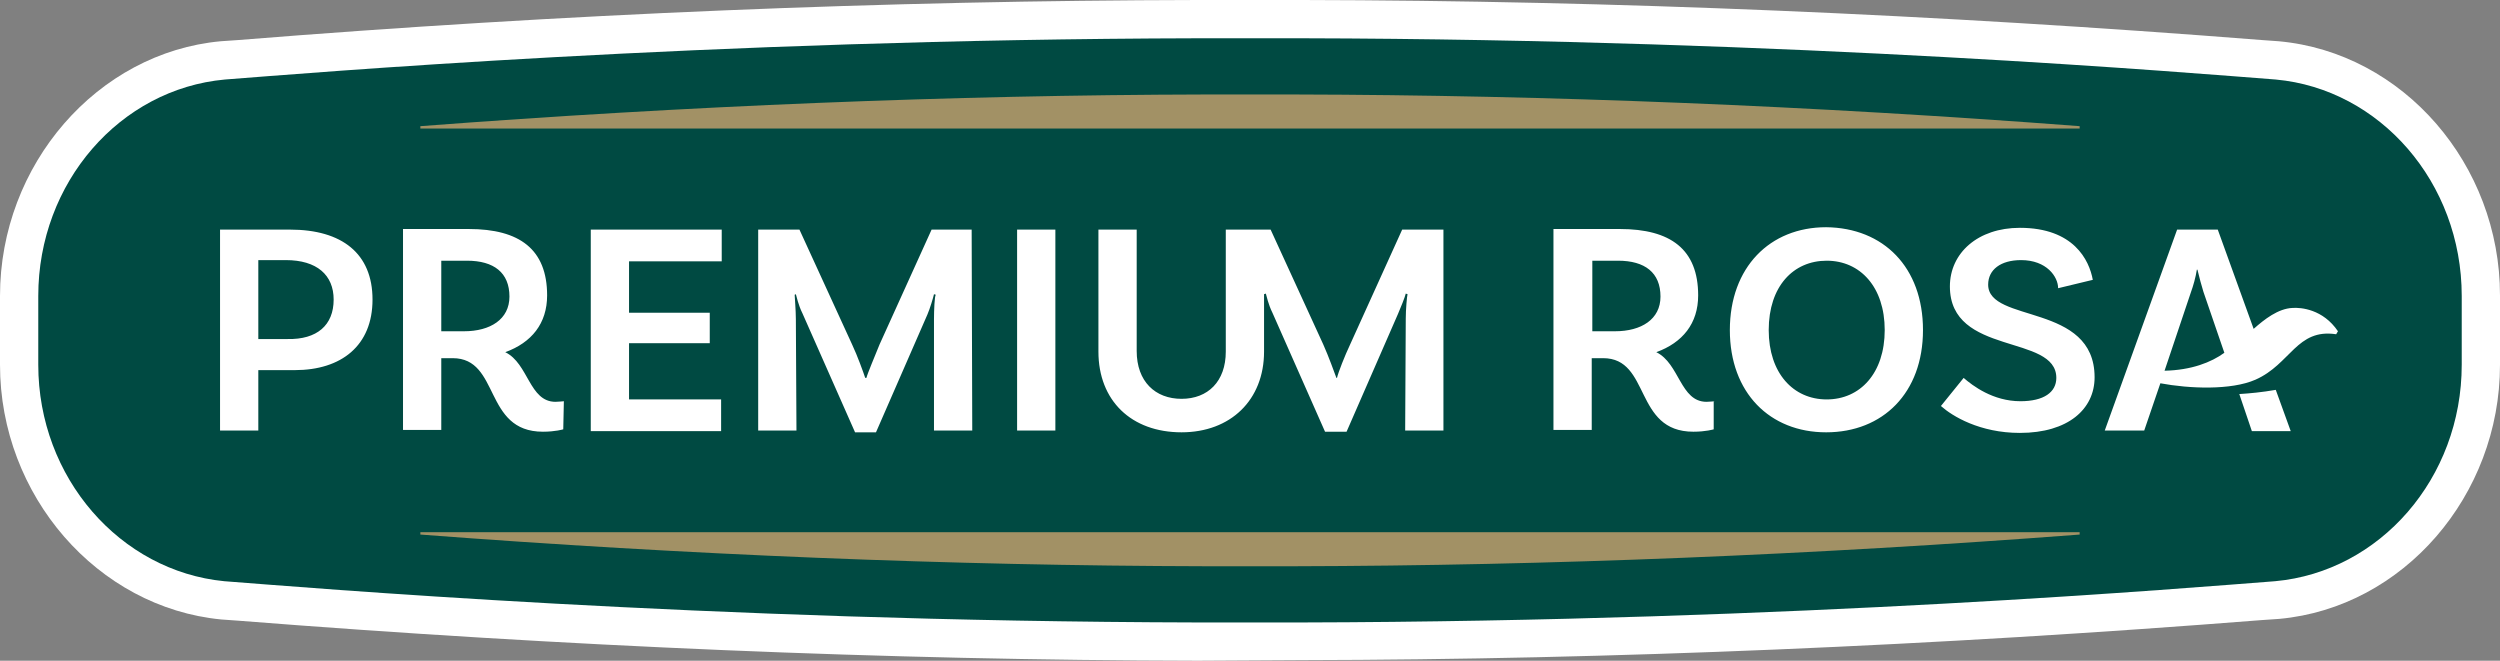 <?xml version="1.0" encoding="UTF-8"?> <!-- Generator: Adobe Illustrator 23.0.5, SVG Export Plug-In . SVG Version: 6.00 Build 0) --> <svg xmlns="http://www.w3.org/2000/svg" xmlns:xlink="http://www.w3.org/1999/xlink" version="1.1" id="Warstwa_1" x="0px" y="0px" viewBox="0 0 418.1 110.5" style="enable-background:new 0 0 418.1 110.5;" xml:space="preserve"><rect x="0" y="0" width="418.1" height="110.5" fill="#808080" stroke="none"/> <style type="text/css"> .st0{fill:#FFFFFF;} .st1{fill:#004A42;} .st2{fill:#A29165;} </style> <g> <path class="st0" d="M200.3,110.5c-52-0.1-106-2.4-160.5-6.7l-2.8-0.2C16.3,101.6,0,82.9,0,61V49.5C0,27.5,16.3,8.8,36.9,6.9 l2.9-0.2C94.4,2.3,148.4,0.1,200.3,0h17.5c52,0.1,106,2.4,160.5,6.7l2.8,0.2c20.8,1.9,37,20.6,37,42.5V61 c0,21.9-16.2,40.6-36.9,42.5l-2.9,0.2c-54.6,4.3-108.6,6.6-160.5,6.7L200.3,110.5L200.3,110.5z"></path> <path class="st1" d="M380.6,13.3c-13.2-1-80-6.7-162.8-6.9h-17.4c-82.8,0.2-149.6,5.9-162.8,6.9C20.1,14.9,6.4,30.5,6.4,49.5V61 c0,18.9,13.7,34.5,31.1,36.2c13.2,1,80,6.7,162.8,6.9h17.4c82.8-0.2,149.6-5.9,162.8-6.9C398,95.6,411.7,80,411.7,61V49.5 C411.7,30.5,398,14.9,380.6,13.3"></path> <path class="st2" d="M216.5,15.8h-14.9c-42.5,0.1-86.7,1.9-131.3,5.3v0.4h277.5v-0.4C303.2,17.7,259.1,15.9,216.5,15.8 M347.8,89.4 V89H70.3v0.4c44.6,3.4,88.7,5.2,131.3,5.3h14.9C259.1,94.6,303.2,92.8,347.8,89.4"></path> <path class="st0" d="M374.5,65.9l2.1,6.2h6.5l-2.5-6.9C378.3,65.6,376.2,65.8,374.5,65.9 M383.4,51.5c-2.4,0.1-4.7,1.9-6.5,3.5 l-6-16.6h-6.8L352,72h6.6l2.7-7.9c4.8,0.9,11.8,1.2,15.9-0.6c5.9-2.6,6.9-8.6,13.5-7.6l0.3-0.5C388.5,51.7,384.8,51.4,383.4,51.5 M362,62l4.4-13.1c0.4-1.1,0.8-2.5,1-3.8h0.1c0.3,1.3,0.7,2.7,1,3.7l3.5,10.2C369.8,60.6,366.5,61.9,362,62 M321.6,55.2 c0,10.5-6.7,17.1-16.2,17.1c-9.4,0-16.1-6.6-16.1-17.1c0-10.5,6.7-17.2,16.1-17.2C315,38.1,321.6,44.7,321.6,55.2 M315.2,55.2 c0-7.2-4.1-11.6-9.7-11.6c-5.6,0-9.7,4.3-9.7,11.6c0,7.2,4.1,11.6,9.7,11.6C311.1,66.8,315.2,62.4,315.2,55.2 M338,43.5 c-3.4,0-5.5,1.6-5.5,4.1c0,6.5,17.8,3,17.8,15.5c0,5.3-4.4,9.3-12.5,9.3c-6.7,0-11.3-2.8-13.2-4.5l3.8-4.7c1.5,1.3,4.9,3.9,9.5,3.9 c3.9,0,6-1.5,6-3.9c0-7.4-17.8-3.6-17.8-15.3c0-5.6,4.7-9.8,11.7-9.8c9,0,11.6,5.4,12.2,8.7l-5.8,1.4 C344.2,46.3,342.3,43.5,338,43.5 M62.3,50.1c0,7.7-5.2,11.8-13,11.8h-6.1V72h-6.4V38.4h11.7C57.2,38.4,62.3,42.4,62.3,50.1 M55.8,50.1c0-4.1-2.8-6.6-8-6.6h-4.6v13.2h4.9C53,56.8,55.8,54.4,55.8,50.1 M105.2,43.7v8.6h13.5v5.1h-13.5v9.4h15.4v5.3H98.8 V38.4h21.9v5.3L105.2,43.7L105.2,43.7z M162.6,72h-6.4l0-18.6c0-1.5,0.1-3.9,0.3-4.1l-0.3-0.1c-0.1,0.5-0.7,2.5-1.1,3.4l-8.6,19.7 H143l-8.8-19.9c-0.7-1.4-1-2.9-1.1-3.2l-0.2,0.1c0,0.3,0.2,2.6,0.2,4.1l0.1,18.6h-6.4V38.4h6.9l8.8,19.2c0.9,1.9,1.9,4.7,2.2,5.6 h0.2c0.2-0.8,1.4-3.6,2.2-5.6l8.7-19.2h6.7L162.6,72L162.6,72z M170.1,38.4h6.4V72h-6.4V38.4z M234.5,38.4l-8.7,19.2 c-0.9,1.9-2,4.7-2.2,5.6h-0.1c-0.3-0.8-1.3-3.6-2.2-5.6l-8.8-19.2H205v20.4c0,5-3,7.9-7.4,7.9c-4.4,0-7.5-2.9-7.5-8V38.4h-6.4v20.4 c0,8.2,5.5,13.5,13.9,13.5c8.2,0,13.8-5.4,13.8-13.5v-9.6l0.3-0.1c0.1,0.3,0.4,1.8,1.1,3.2l8.8,19.9h3.6l8.6-19.7 c0.4-0.9,1.2-2.9,1.3-3.4l0.3,0.1c-0.1,0.3-0.3,2.6-0.3,4.1L235,72h6.4V38.4L234.5,38.4L234.5,38.4z M94.3,67.1 c0,0-0.9,0.1-1.4,0.1c-4.4,0-4.5-6.4-8.4-8.3c4.4-1.6,7-4.8,7-9.5c0-7.7-4.6-11.1-13.1-11.1H67.4v33.6h6.4v-12h1.9 c8,0,5.1,12.3,15.1,12.3c2.1,0,3.4-0.4,3.4-0.4L94.3,67.1L94.3,67.1z M77.6,55.4h-3.8V43.6h4.3c4.5,0,7.1,2,7.1,6 C85.2,53.4,82,55.4,77.6,55.4 M286.8,67.1c0,0-0.9,0.1-1.4,0.1c-4.4,0-4.5-6.4-8.4-8.3c4.4-1.6,7-4.8,7-9.5 c0-7.7-4.6-11.1-13.1-11.1h-11.1v33.6h6.4v-12h1.9c8,0,5.1,12.3,15.1,12.3c2.1,0,3.4-0.4,3.4-0.4V67.1z M270.1,55.4h-3.8V43.6h4.3 c4.5,0,7.1,2,7.1,6C277.7,53.4,274.5,55.4,270.1,55.4"></path> </g> </svg> 